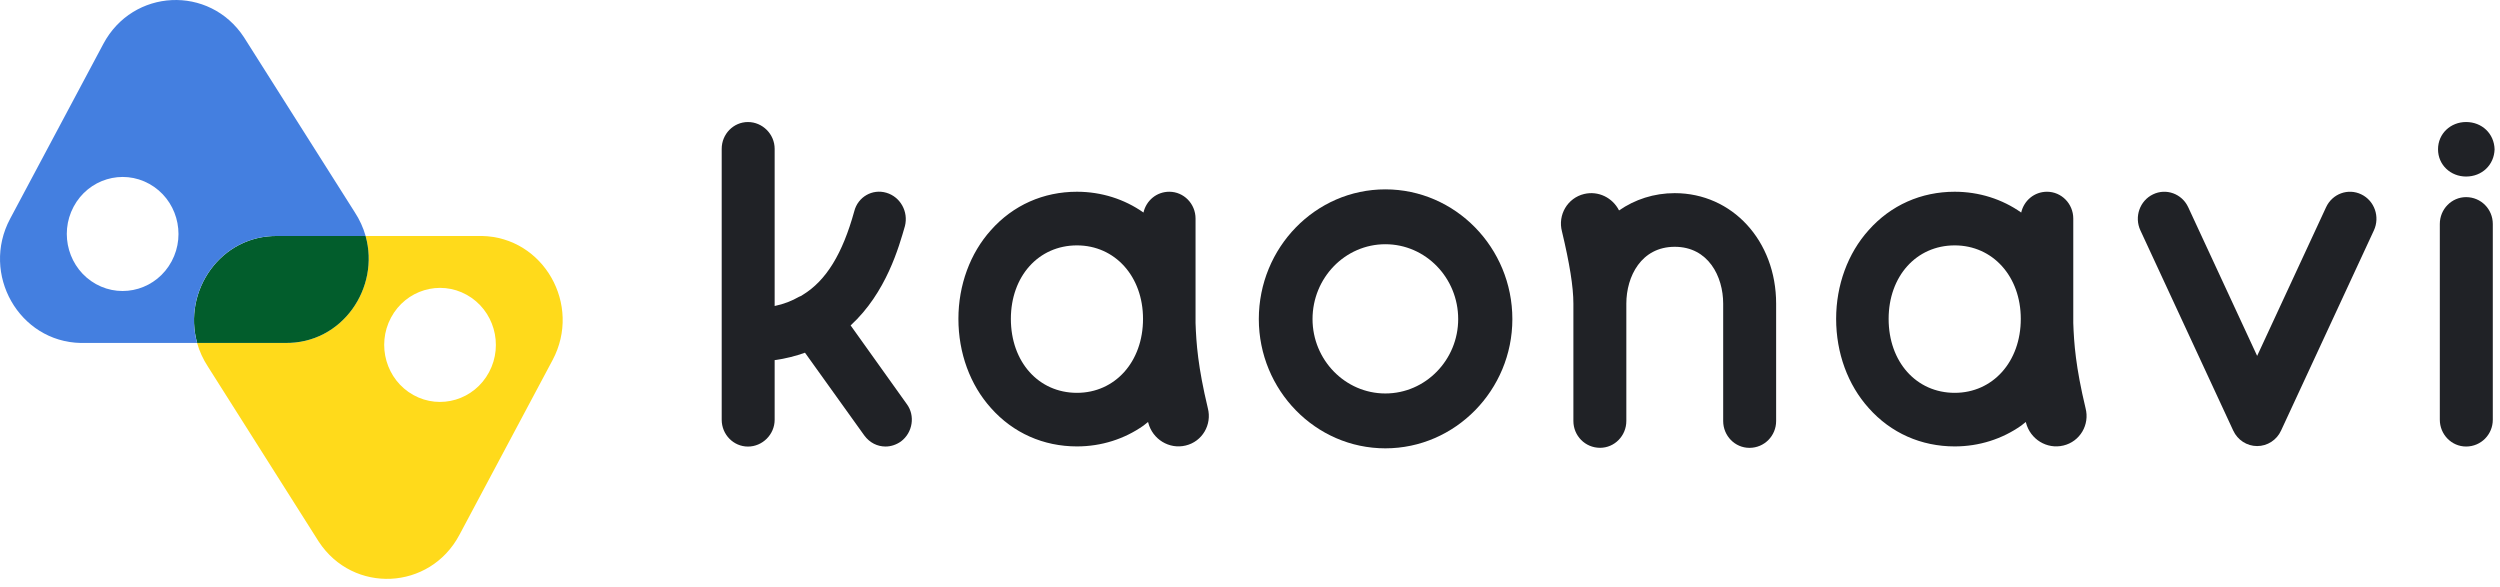<svg fill="none" height="70" viewBox="0 0 298 70" width="298" xmlns="http://www.w3.org/2000/svg"><g fill="#202226"><path d="m107.394 52.62c-.54.384-1.187.606-1.835.606-.97 0-1.889-.44-2.537-1.323l-7.068-9.861c-1.078.384-2.32.717-3.615.884v7.108c0 1.763-1.459 3.197-3.181 3.197-1.726 0-3.131-1.434-3.131-3.197v-32.291c0-1.763 1.4-3.197 3.131-3.197 1.726 0 3.181 1.434 3.181 3.197v18.732c1.078-.222 2.052-.606 2.913-1.101.163-.056.272-.111.43-.222 2.804-1.708 4.748-4.905 6.148-9.972.431-1.708 2.157-2.698 3.829-2.203s2.642 2.258 2.211 3.966c-.702 2.425-2.211 7.936-6.474 11.846l6.687 9.366c1.037 1.383.715 3.42-.689 4.465z"/><path d="m165.135 53.441c-8.338 0-15.084-6.946-15.084-15.407 0-8.517 6.746-15.462 15.084-15.462s15.139 6.946 15.139 15.462c0 8.461-6.801 15.407-15.139 15.407zm0-24.329c-4.807 0-8.681 4.017-8.681 8.922 0 4.854 3.879 8.867 8.681 8.867 4.807 0 8.681-4.017 8.681-8.867 0-4.909-3.874-8.922-8.681-8.922z"/><path d="m290.613 17.794c0-1.874 1.509-3.249 3.344-3.249 1.889 0 3.344 1.379 3.398 3.249-.054 1.874-1.509 3.249-3.398 3.249-1.835 0-3.344-1.375-3.344-3.249zm6.529 8.901v23.334c0 1.763-1.405 3.197-3.185 3.197-1.726 0-3.131-1.434-3.131-3.197v-23.334c0-1.763 1.405-3.197 3.131-3.197 1.78 0 3.185 1.434 3.185 3.197z"/><path d="m269.052 53.171c-1.221 0-2.328-.717-2.851-1.844l-11.067-23.868c-.748-1.609-.075-3.53 1.5-4.29 1.572-.764 3.457-.077 4.201 1.532l8.217 17.721 8.217-17.721c.744-1.609 2.625-2.297 4.2-1.532 1.576.76 2.245 2.681 1.501 4.29l-11.068 23.868c-.518 1.127-1.63 1.844-2.85 1.844z"/><path d="m143.972 48.649c-1.179-4.931-1.379-7.718-1.463-10.143v-12.453c0-1.763-1.4-3.197-3.131-3.197-1.508 0-2.75 1.046-3.076 2.48-2.265-1.597-5.015-2.48-7.929-2.48-3.991 0-7.606 1.597-10.248 4.572-2.483 2.753-3.883 6.557-3.883 10.579 0 4.077 1.4 7.88 3.883 10.634 2.642 2.975 6.257 4.572 10.248 4.572 2.914 0 5.664-.884 7.929-2.48.18-.137.364-.282.548-.435.008.03.012.064.021.09.518 1.981 2.491 3.193 4.459 2.719 1.969-.465 3.16-2.476 2.642-4.457zm-15.599-1.823c-4.585 0-7.878-3.693-7.878-8.816 0-5.067 3.289-8.76 7.878-8.76 4.531 0 7.875 3.693 7.875 8.76 0 5.123-3.344 8.816-7.875 8.816z"/><path d="m248.597 48.649c-1.179-4.931-1.379-7.718-1.463-10.143v-12.453c0-1.763-1.4-3.197-3.131-3.197-1.508 0-2.75 1.046-3.076 2.48-2.265-1.597-5.015-2.48-7.929-2.48-3.991 0-7.606 1.597-10.248 4.572-2.483 2.753-3.883 6.557-3.883 10.579 0 4.077 1.4 7.88 3.883 10.634 2.642 2.975 6.257 4.572 10.248 4.572 2.914 0 5.664-.884 7.929-2.48.18-.137.364-.282.548-.435.008.03.012.064.021.09.518 1.981 2.491 3.193 4.459 2.719 1.973-.465 3.164-2.476 2.642-4.457zm-15.594-1.823c-4.585 0-7.879-3.693-7.879-8.816 0-5.067 3.289-8.76 7.879-8.76 4.53 0 7.874 3.693 7.874 8.76 0 5.123-3.344 8.816-7.874 8.816z"/><path d="m199.627 23.023c-2.483 0-4.752.756-6.637 2.062-.765-1.516-2.466-2.369-4.167-1.96-1.969.474-3.16 2.485-2.637 4.465.902 3.774 1.362 6.587 1.362 8.598v13.994c0 1.763 1.404 3.197 3.181 3.197 1.726 0 3.13-1.434 3.13-3.197v-13.989c0-3.249 1.781-6.775 5.772-6.775 3.992 0 5.772 3.526 5.772 6.775v13.994c0 1.763 1.401 3.197 3.131 3.197 1.78 0 3.181-1.434 3.181-3.197v-13.994c0-7.492-5.233-13.17-12.088-13.17z"/></g><path d="m57.439 28.129h-13.864c1.739 6.169-2.788 12.88-9.634 12.751h-10.449c.276.973.706 1.934 1.312 2.852l13.199 20.845c4.109 6.237 13.229 5.797 16.748-.802l11.114-20.85c3.519-6.596-1.07-14.655-8.426-14.796zm.857 16.235c-1.76 3.296-5.801 4.512-9.028 2.719-3.227-1.797-4.418-5.925-2.662-9.221 1.76-3.296 5.801-4.512 9.028-2.719 3.231 1.797 4.422 5.925 2.662 9.221z" fill="#ffda1b"/><path d="m23.503 40.878h10.445c6.85.132 11.369-6.583 9.63-12.747h-10.445c-6.85-.128-11.369 6.583-9.63 12.747z" fill="#025d2c"/><path d="m33.131 28.128h10.449c-.276-.978-.706-1.938-1.312-2.86l-13.199-20.845c-4.109-6.233-13.229-5.797-16.748.803l-11.114 20.85c-3.519 6.6 1.07 14.66 8.426 14.805h13.864c-1.743-6.164 2.784-12.884 9.634-12.751zm-12.668 3.014c-1.76 3.296-5.801 4.512-9.028 2.719-3.227-1.797-4.418-5.925-2.662-9.221 1.76-3.296 5.801-4.512 9.028-2.719 3.231 1.797 4.422 5.925 2.662 9.221z" fill="#447fe0"/></svg>